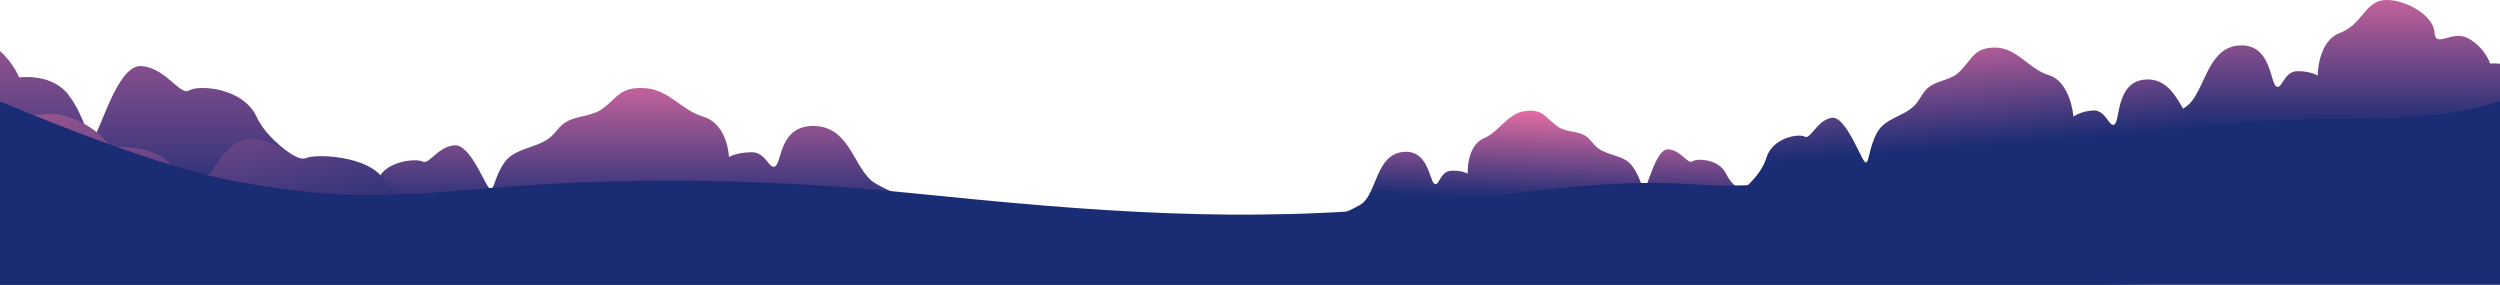 <?xml version="1.0" encoding="UTF-8"?>
<svg id="Layer_2" data-name="Layer 2" xmlns="http://www.w3.org/2000/svg" width="623.95" height="71.08" xmlns:xlink="http://www.w3.org/1999/xlink" viewBox="0 0 623.95 71.08">
  <defs>
    <linearGradient id="linear-gradient" x1="-4587.62" y1="-24.74" x2="-4587.62" y2="52.73" gradientTransform="translate(-4548.7) rotate(-180) scale(1 -1)" gradientUnits="userSpaceOnUse">
      <stop offset="0" stop-color="#fd75a8"/>
      <stop offset="1" stop-color="#1a2c74"/>
    </linearGradient>
    <linearGradient id="linear-gradient-2" x1="-5128.13" y1="-11.24" x2="-5128.13" y2="32.22" xlink:href="#linear-gradient"/>
    <linearGradient id="linear-gradient-3" x1="374.1" y1="24.51" x2="373.07" y2="49.78" gradientTransform="matrix(1,0,0,1,0,0)" xlink:href="#linear-gradient"/>
    <linearGradient id="linear-gradient-4" x1="493.77" y1="-.74" x2="496.63" y2="36.37" gradientTransform="matrix(1,0,0,1,0,0)" xlink:href="#linear-gradient"/>
    <linearGradient id="linear-gradient-5" x1="737.81" y1="10.81" x2="737.81" y2="53.92" gradientTransform="translate(-579.81)" xlink:href="#linear-gradient"/>
    <linearGradient id="linear-gradient-6" x1="-4386.68" y1="566.27" x2="-4386.68" y2="653.4" gradientTransform="translate(-4367.88 350.95) rotate(167.85) scale(1 -1)" xlink:href="#linear-gradient"/>
  </defs>
  <g id="OBJECTS">
    <g>
      <g>
        <path d="M64.03,29.15c-3.38-7.34-14.48-8.02-16.8-6.58-2.33,1.44-5.71-5.62-11.96-6.08-6.25-.47-10.6,17.98-12.18,17.88-1.59-.1-1.75-4.93-5.9-10.58-4.15-5.65-12.43-4.47-12.43-4.47,0,0-1.23-3.39-4.76-6.58v31.54c20.84-.21,41.67-.42,62.51-.64,6.13-.78,9.2-1.17,15.33-1.95,0,0-10.42-5.2-13.8-12.54Z" style="fill: url(#linear-gradient);"/>
        <path d="M623.95,15.92c-1.39-.19-2.46-.05-2.46-.05,0,0-1.23-3.92-5.38-6.26-4.15-2.34-8.26,2.71-8.53-1.61s-7.6-8.33-12.47-7.98c-4.87.35-5.56,6.12-11.14,8.21-5.58,2.09-5.51,10.64-5.51,10.64,0,0-1.71-1.15-5.11-1.11s-3.85,4.88-5.31,3.75c-1.47-1.13-1.31-10.8-9.33-10.16-8.02.64-8.39,11.76-12.96,15.15-4.57,3.39-10.85,5.63-10.85,5.63,29.68,0,59.36-.03,89.05-.06V15.92Z" style="fill: url(#linear-gradient-2);"/>
        <path d="M434.31,47.53c-1.34-1.07-2.71-2.46-3.46-4.08-1.76-3.82-7.32-3.99-8.47-3.18-1.15.8-2.91-2.87-6.04-3-3.13-.14-5.13,9.7-5.92,9.67-.79-.03-.92-2.58-3.04-5.49-2.02-2.77-5.87-2.49-8.5-4.44-1.31-.97-1.95-2.38-3.34-3.19-2.12-1.23-4.82-.79-6.91-2.33-2.99-2.19-3.58-4.39-8.03-3.77-4.41.61-6.32,5.1-10.21,6.76-4.45,1.91-4.07,8.85-4.07,8.85,0,0-1.43-.87-4.19-.72-2.76.15-2.94,4.1-4.17,3.24-1.23-.86-1.47-8.72-7.96-7.91-6.49.82-6.37,9.86-9.96,12.78-3.59,2.92-28.88,11.31-28.88,11.31,32.93-1.5,86.13-9.35,119.05-10.9,1.71-.29,2.94-.5,4.22-.72l-.13-2.89Z" style="fill: url(#linear-gradient-3);"/>
        <path d="M442.81,48.9c-3.72-.17-5.58-.26-9.3-.42,0,0,5.85-4.03,7.34-9.08,1.49-5.05,8.07-6.12,9.56-5.3,1.49.82,3.01-4.04,6.7-4.7,3.69-.66,7.61,11.3,8.55,11.15.94-.16.68-3.36,2.75-7.33,1.97-3.78,6.58-4.03,9.4-6.88,1.4-1.42,1.95-3.28,3.47-4.5,2.32-1.87,5.6-1.75,7.84-3.99,3.21-3.21,3.57-6.04,8.95-5.97,5.33.07,8.31,5.37,13.19,6.84,5.59,1.68,6.23,10.4,6.23,10.4,0,0,1.56-1.31,4.87-1.55,3.3-.24,4.14,4.66,5.47,3.39,1.33-1.27.37-11.12,8.21-11.13s9.12,11.31,13.85,14.39c4.72,3.08,11.01,4.85,11.01,4.85-39.35,3.32-78.71,6.6-118.07,9.83Z" style="fill: url(#linear-gradient-4);"/>
        <path d="M95.99,53.81c-4.22-.36-6.33-.53-10.55-.89,0,0,6.88-3.47,8.87-8.13,1.99-4.66,9.52-5.32,11.17-4.47,1.65.85,3.65-3.63,7.88-4.05s8,11.01,9.07,10.91c1.07-.1.97-3.12,3.54-6.73,2.45-3.44,7.71-3.43,11.08-5.96,1.68-1.26,2.4-2.98,4.2-4.04,2.74-1.63,6.46-1.35,9.14-3.33,3.84-2.84,4.41-5.48,10.51-5.13,6.04.35,9.11,5.48,14.56,7.11,6.24,1.87,6.47,10.09,6.47,10.09,0,0,1.85-1.15,5.61-1.2,3.76-.05,4.42,4.59,6.01,3.47,1.58-1.13,1.07-10.42,9.95-10.01,8.88.41,9.68,11.09,14.86,14.23,5.18,3.14,12.2,5.13,12.2,5.13-44.85,1.04-89.71,2.05-134.57,3Z" style="fill: url(#linear-gradient-5);"/>
        <path d="M95.73,44.69c-3.84-5.78-16.62-6.37-19.31-5.25-2.69,1.12-6.54-4.43-13.73-4.83-7.19-.39-12.29,14.07-14.12,13.99-1.82-.09-1.98-3.88-6.73-8.32-4.75-4.45-14.28-3.55-14.28-3.55,0,0-2.49-4.72-10.38-7.52-7.89-2.8-15.37,3.33-16.07-1.89-.1-.76-.5-1.51-1.1-2.23v31.36c31.29-.16,62.57-.3,93.86-.4,7.06-.58,10.59-.87,17.66-1.45,0,0-11.95-4.14-15.79-9.92Z" style="fill: url(#linear-gradient-6);"/>
      </g>
      <path d="M524.14,71.08l99.81-1.32V25.23c-12.72,4.27-26.62,4.37-43.8,4.44-26.39.11-52.11,4.99-78.89,7.3-26.51,2.28-50.01,10.97-77.85,9.07-24.47-1.67-44.2,2.54-68.94,5.22-43.58,4.72-82.69,1.44-125.32-2.9-36.87-3.76-72.24-4.47-110.4-1.14-24.6,2.14-36.97,2.34-60.92-2.17C40.51,41.77,13.87,31.11,0,25.32v45.76h524.14Z" style="fill: #1a2c74;"/>
      <rect y="56.45" width="623.95" height="14.63" style="fill: #1a2c74;"/>
    </g>
  </g>
</svg>